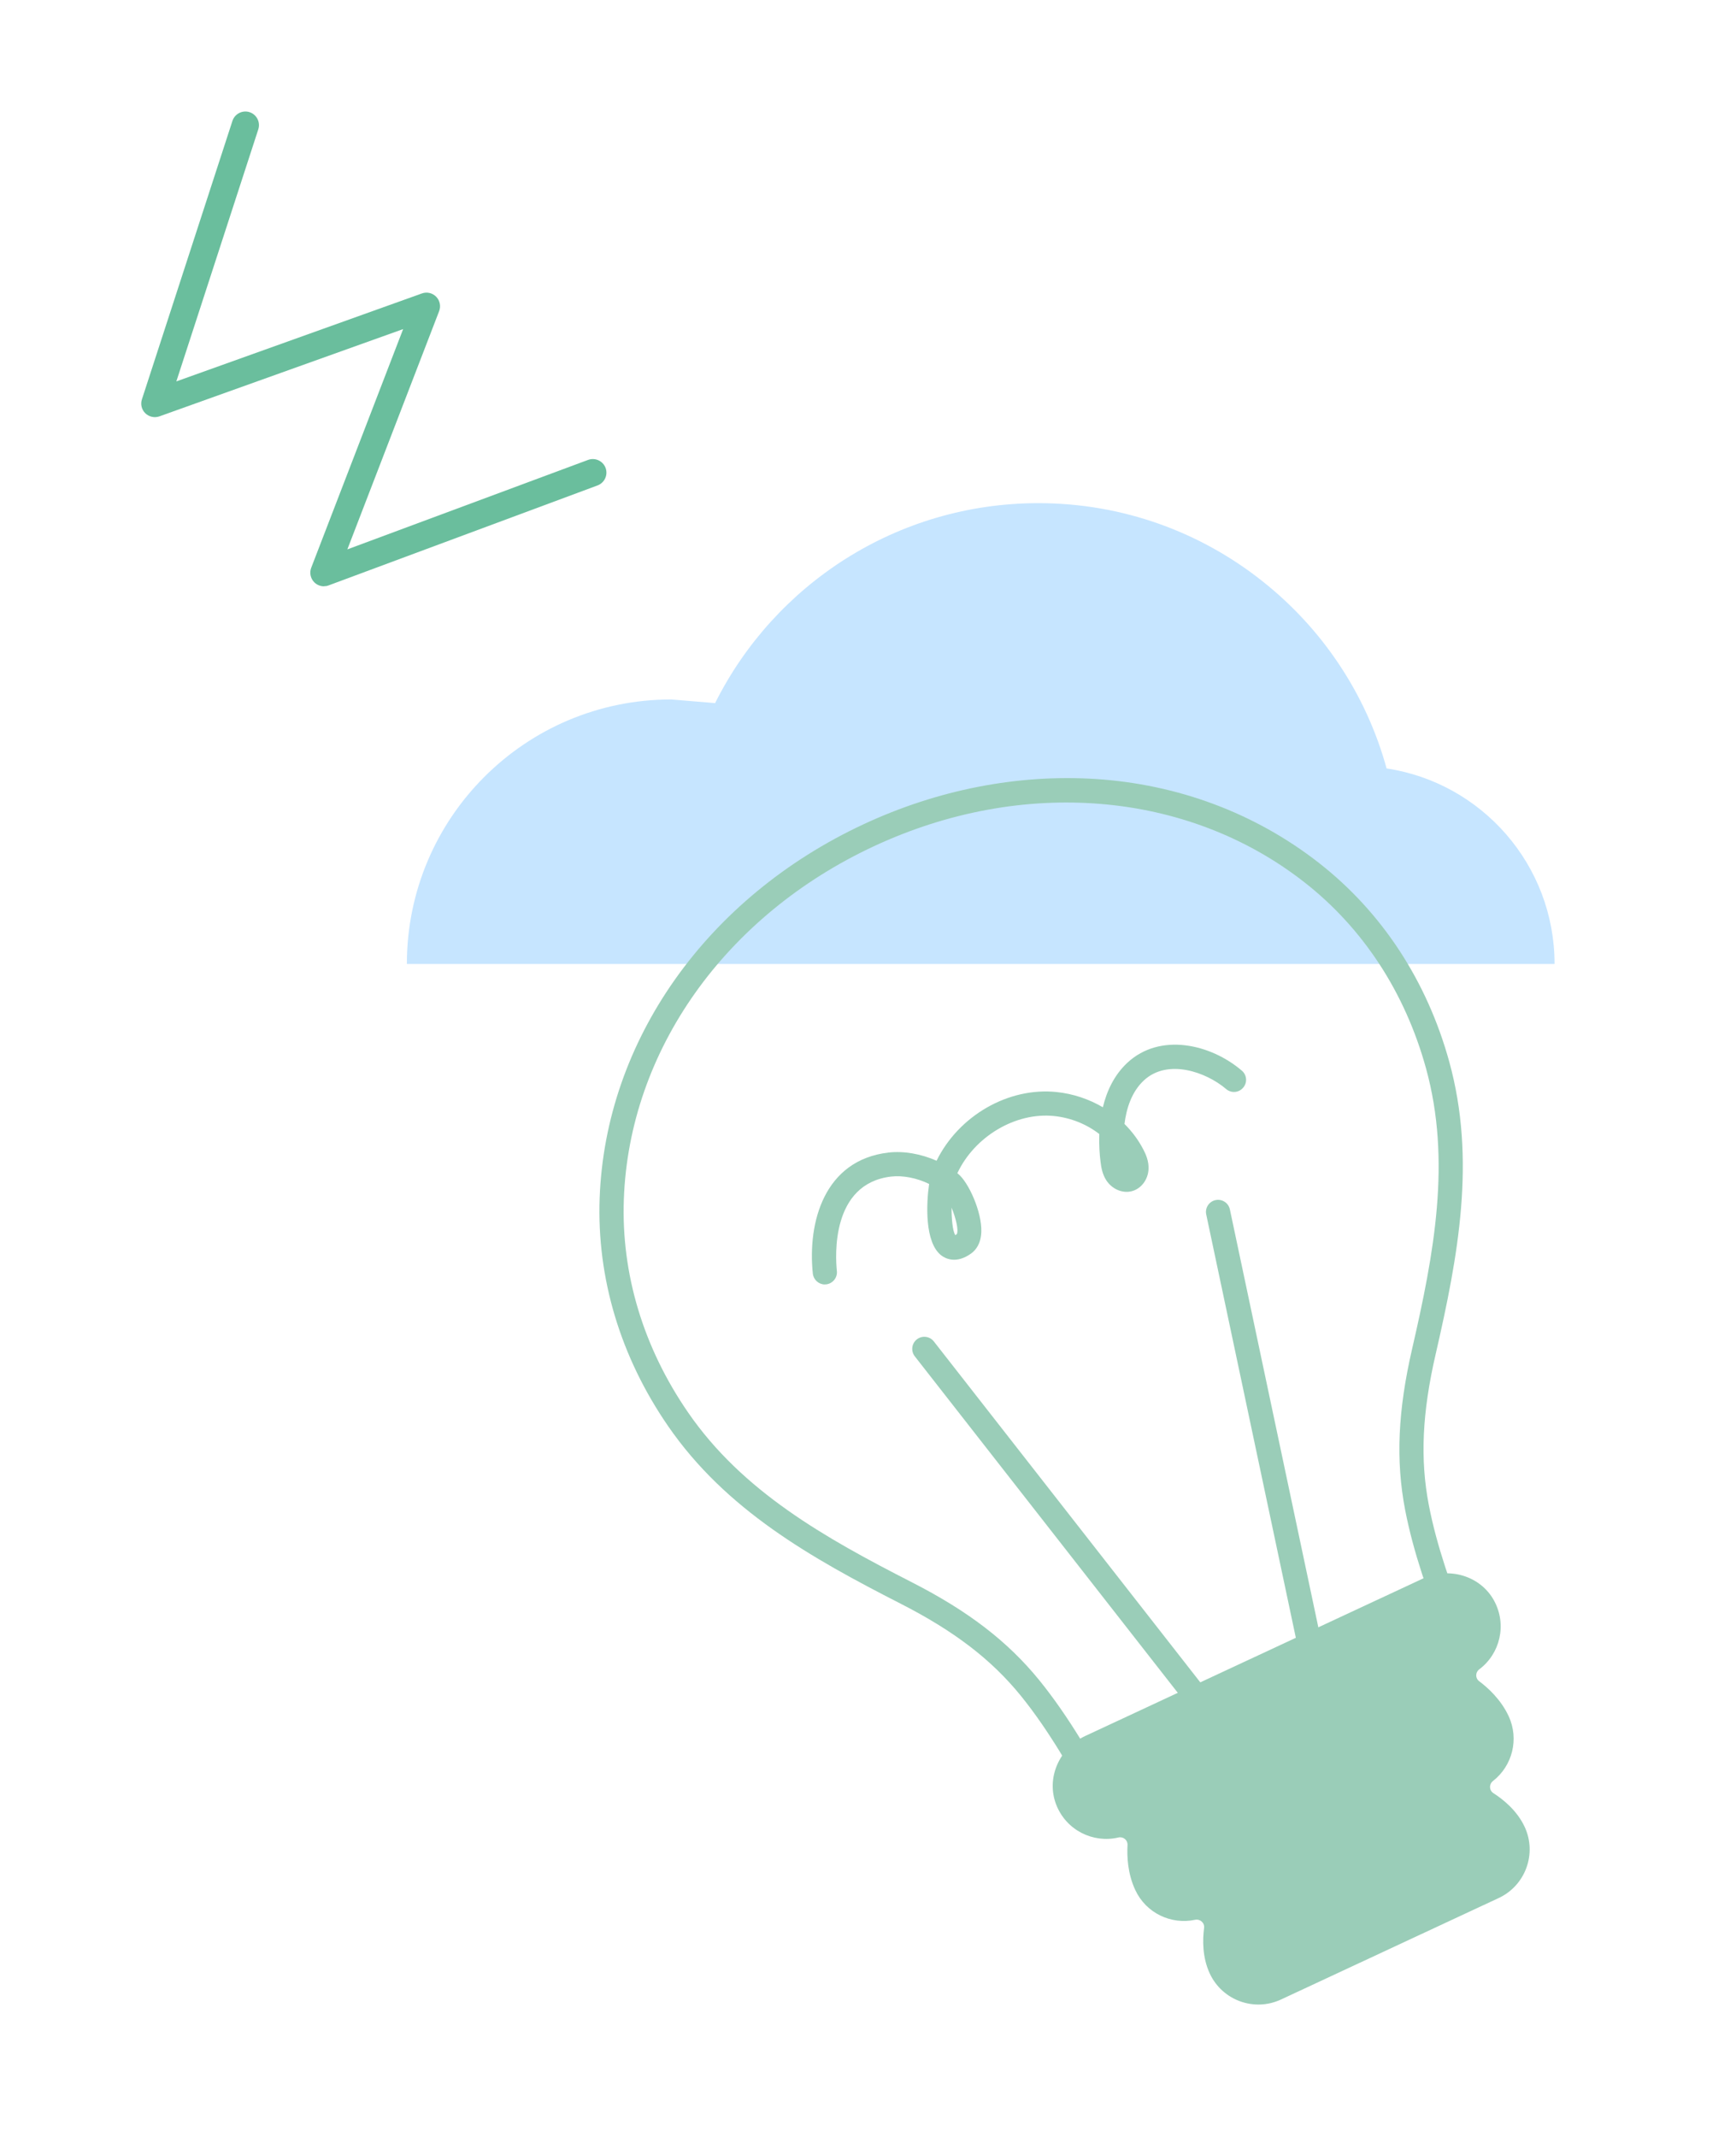<?xml version="1.0" encoding="UTF-8"?>
<svg xmlns="http://www.w3.org/2000/svg" id="Layer_1" data-name="Layer 1" viewBox="0 0 228.1 280.67">
  <defs>
    <style>
      .cls-1 {
        fill: #6abe9d;
      }

      .cls-2 {
        fill: #c6e5ff;
      }

      .cls-3 {
        fill: #9acdb8;
      }
    </style>
  </defs>
  <path class="cls-2" d="m93.96,92.34c7.78-15.57,23.88-26.26,42.48-26.26,11.16,0,21.43,3.86,29.52,10.32,7.75,6.15,13.53,14.7,16.23,24.52,12.49,1.88,22.07,12.66,22.07,25.68H53.46c0-19.19,15.55-34.74,34.74-34.74"></path>
  <g>
    <g>
      <path class="cls-3" d="m196.31,210.21c-1.8-3.29-5.96-4.47-9.36-2.89l-44.36,20.67c-3.4,1.58-5.17,5.53-3.81,9.02,1.31,3.36,4.84,5.09,8.17,4.31.64-.15,1.24.34,1.2,1-.08,1.44,0,3.73,1.02,5.9,1.41,3.03,4.71,4.58,7.85,3.91.67-.14,1.28.4,1.19,1.08-.2,1.5-.25,3.84.75,5.98h0c1.64,3.52,5.83,5.05,9.35,3.41l28.61-13.33c3.52-1.64,5.05-5.83,3.41-9.35h0c-1-2.14-2.82-3.6-4.1-4.42-.58-.37-.6-1.18-.06-1.6,2.53-1.97,3.47-5.49,2.05-8.53-1.01-2.17-2.71-3.71-3.86-4.57-.53-.39-.52-1.17,0-1.56,2.73-2.04,3.68-5.86,1.95-9.03Z"></path>
      <path class="cls-3" d="m145.1,238.57c-.56,0-1.1-.29-1.39-.81-2.87-5.13-5.83-10.43-9.61-15.09-3.87-4.75-8.73-8.47-15.77-12.06-11.77-6.01-22.96-12.32-30.54-23.31-6.27-9.09-9.38-19.45-9-29.94.75-20.68,14.05-39.5,34.7-49.12,9.7-4.52,20.2-6.57,30.36-5.94,10.9.68,21.08,4.49,29.44,11.02,8.28,6.46,14.21,15.5,17.14,26.14,3.54,12.87,1.17,25.49-1.79,38.37-1.78,7.7-2.06,13.82-.9,19.84,1.05,5.43,2.95,10.68,5.16,16.49.31.82-.1,1.74-.92,2.05-.82.31-1.74-.1-2.05-.92-2.26-5.95-4.21-11.34-5.31-17.02-1.24-6.48-.95-13,.93-21.15,2.87-12.47,5.17-24.66,1.82-36.81-2.75-9.98-8.29-18.45-16.03-24.48-15.35-11.98-36.99-13.78-56.5-4.7-19.57,9.11-32.16,26.87-32.87,46.35-.36,9.81,2.56,19.49,8.44,28.02,7.15,10.38,17.97,16.46,29.36,22.28,7.45,3.8,12.63,7.78,16.79,12.89,3.96,4.88,6.99,10.3,9.92,15.55.43.77.15,1.74-.61,2.16-.25.14-.51.2-.77.2Z"></path>
    </g>
    <path class="cls-3" d="m108.38,168.69c-.8,0-1.49-.61-1.58-1.43-.7-6.71,1.48-14.89,9.91-15.89,2.03-.24,4.31.17,6.35,1.07,2.9-5.89,9.4-9.69,15.79-9.02,2.17.23,4.24.93,6.06,2,.5-2.09,1.46-4.21,3.22-5.85,4.31-4,10.96-2.45,15.04,1.04.67.57.75,1.57.17,2.24-.57.67-1.57.75-2.24.17-2.6-2.22-7.67-4.04-10.81-1.12-1.61,1.5-2.29,3.69-2.54,5.71.99.98,1.83,2.11,2.47,3.34.35.66.74,1.56.69,2.59-.06,1.38-.96,2.58-2.2,2.9-1.22.32-2.6-.27-3.35-1.43-.52-.81-.67-1.7-.76-2.47-.11-.86-.21-2.14-.16-3.61-1.67-1.29-3.73-2.13-5.93-2.36-5.1-.53-10.47,2.71-12.72,7.51.03.03.07.05.1.08,1.4,1.14,3.13,5.03,3.05,7.6-.05,1.6-.75,2.43-1.32,2.85-1.98,1.43-3.4.67-3.92.28-2.23-1.68-1.99-6.83-1.62-9.4-1.6-.78-3.43-1.15-5-.97-7.91.94-7.32,10.5-7.12,12.41.09.87-.54,1.65-1.42,1.75-.06,0-.11,0-.17,0Zm16.65-10.09c0,1.49.13,3,.48,3.61.06-.03.13-.07.21-.13.26-.55-.14-2.14-.69-3.48Z"></path>
    <path class="cls-3" d="m160.93,229.23c-.47,0-.94-.21-1.25-.61l-39.48-50.49c-.54-.69-.42-1.69.27-2.23.69-.54,1.69-.42,2.23.27l39.48,50.49c.54.69.42,1.69-.27,2.23-.29.23-.64.34-.98.34Z"></path>
    <path class="cls-3" d="m173.32,223.46c-.74,0-1.4-.51-1.55-1.26l-13.28-62.71c-.18-.86.37-1.7,1.23-1.88.86-.18,1.7.37,1.88,1.23l13.28,62.71c.18.86-.37,1.7-1.23,1.88-.11.02-.22.03-.33.03Z"></path>
  </g>
  <path class="cls-1" d="m42.56,77c-.47,0-.93-.19-1.27-.53-.49-.5-.65-1.24-.4-1.9l12.08-31.35-32.02,11.46c-.64.23-1.36.07-1.85-.4-.49-.47-.67-1.19-.45-1.84L30.54,15.88c.31-.94,1.32-1.45,2.25-1.15.94.31,1.45,1.31,1.15,2.25l-10.77,33.11,32.26-11.55c.66-.24,1.39-.07,1.88.43.49.5.64,1.24.39,1.89l-12.06,31.29,31.63-11.75c.93-.34,1.95.13,2.3,1.05.34.93-.13,1.95-1.05,2.3l-35.34,13.13c-.2.08-.41.11-.62.11Z"></path>
</svg>
